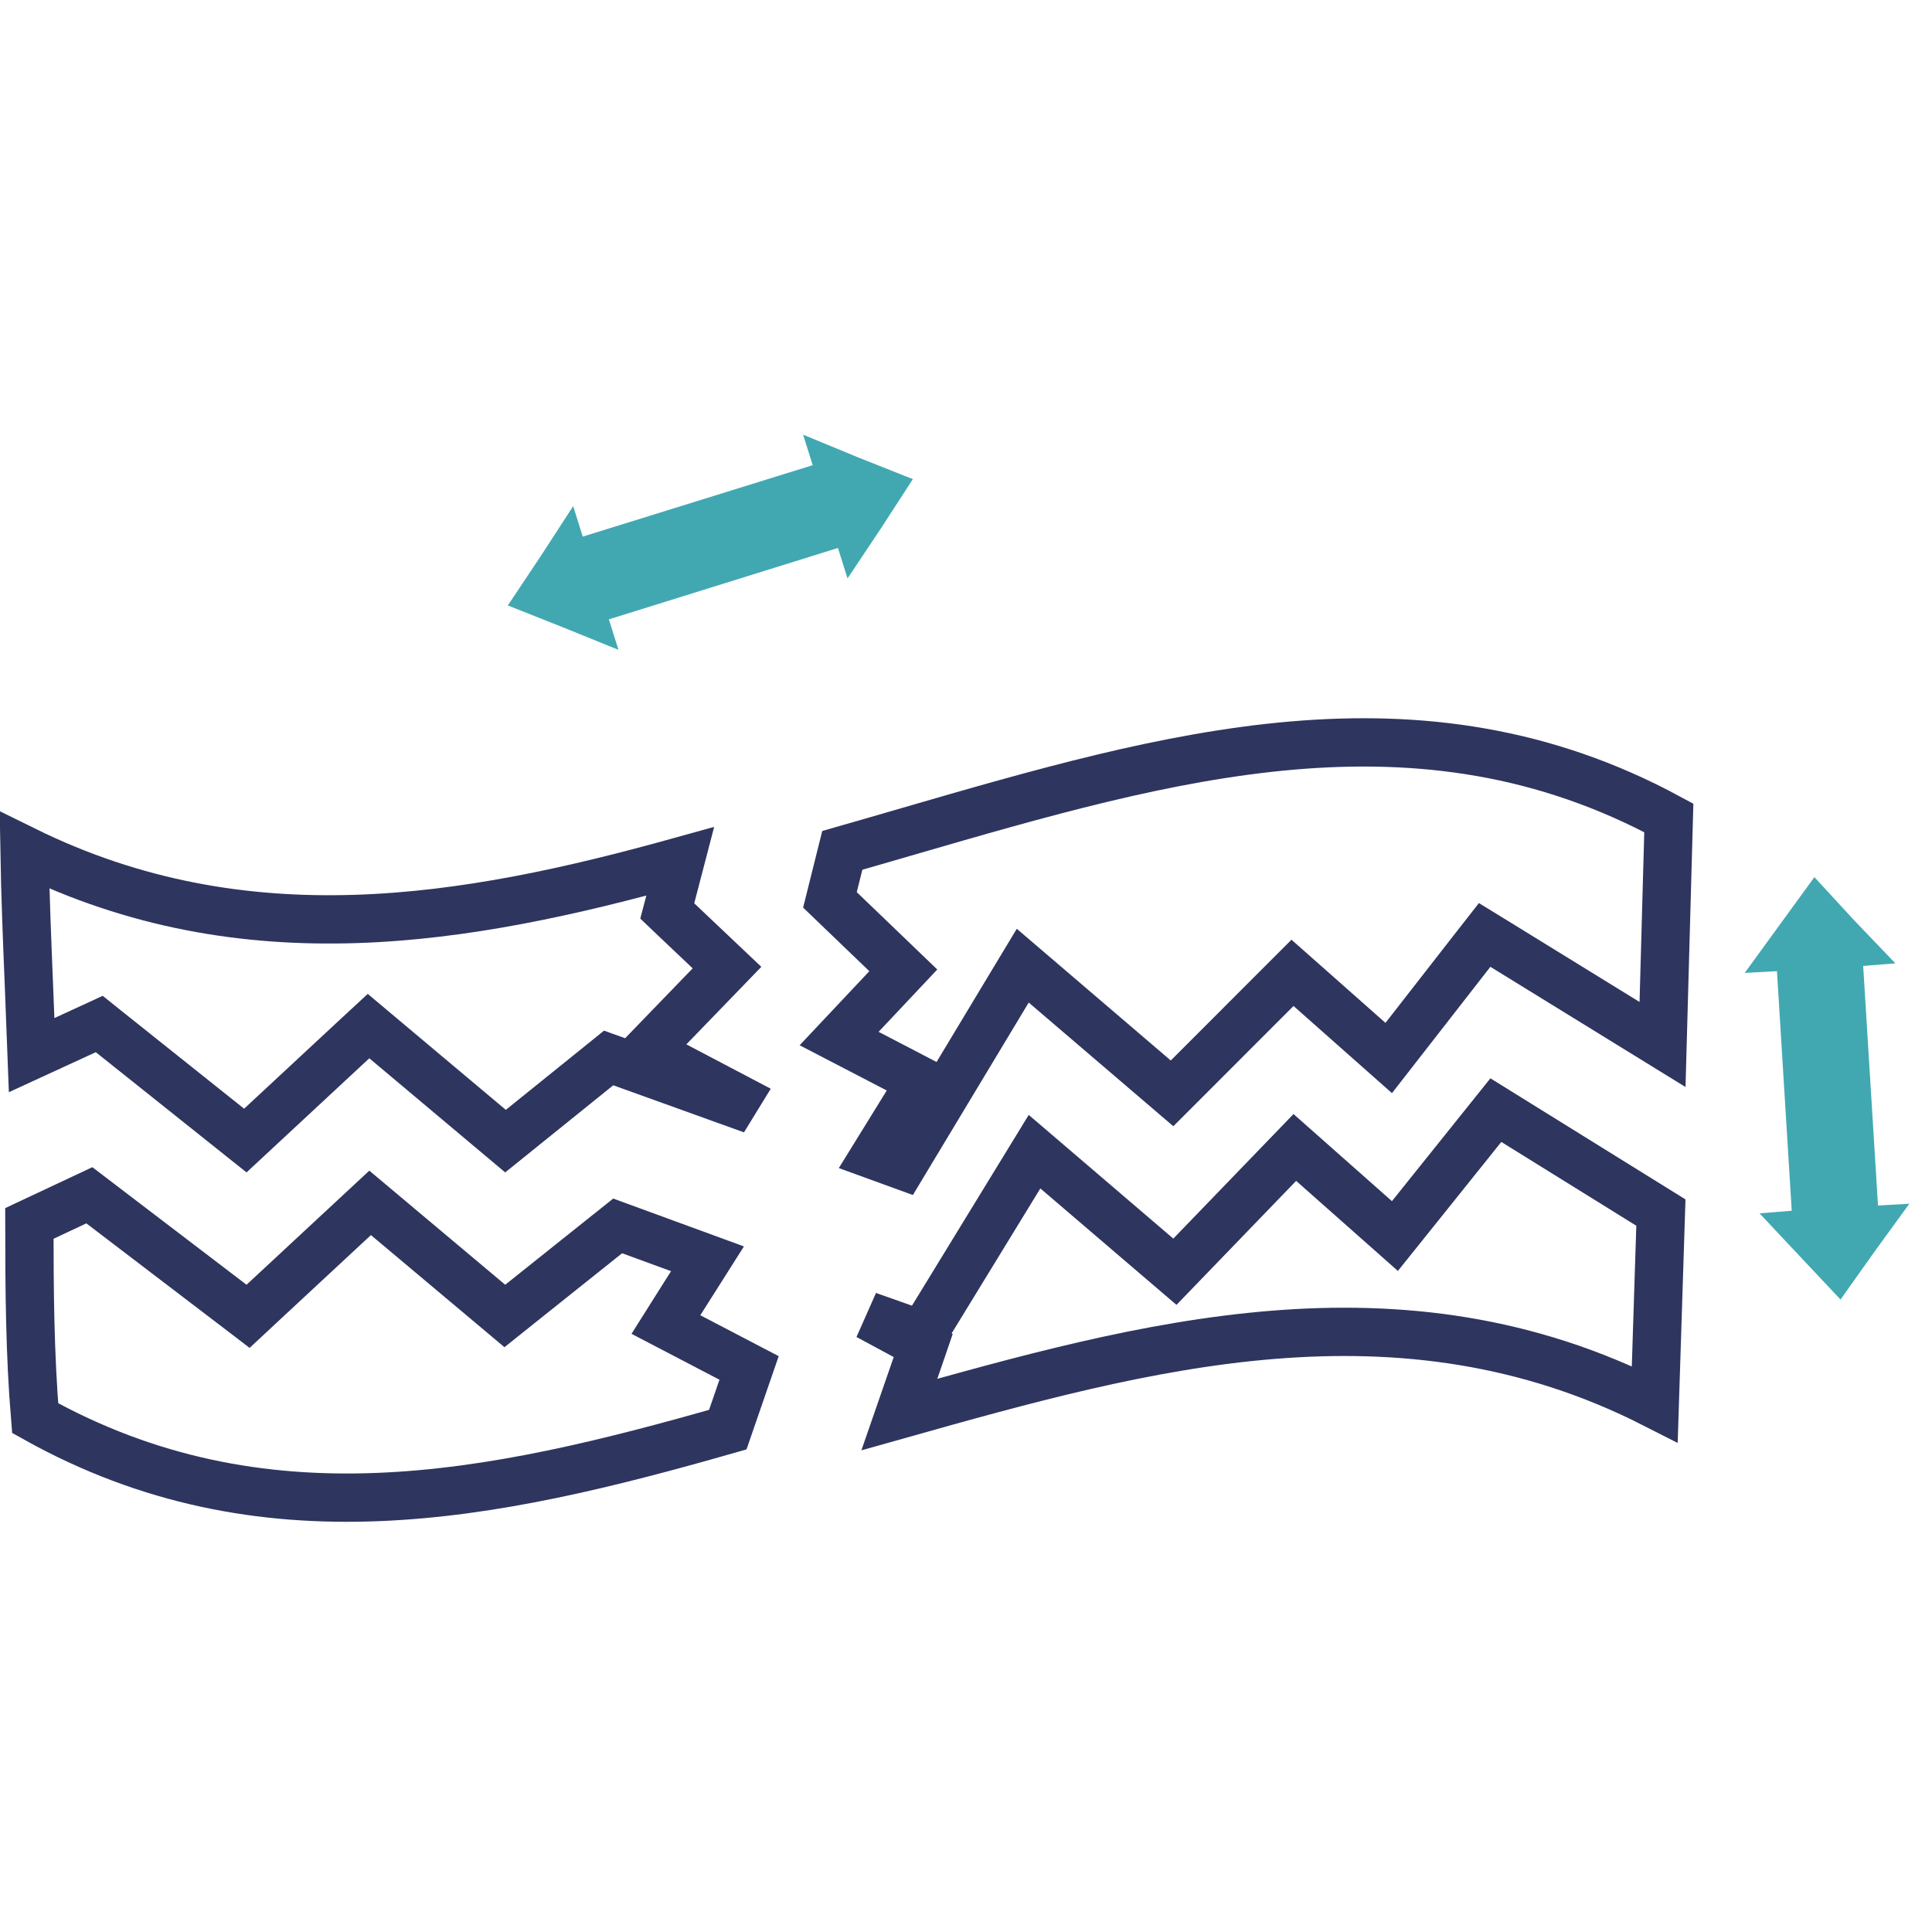 <svg width="40" height="40" viewBox="0 0 40 40" fill="none" xmlns="http://www.w3.org/2000/svg">
<g clip-path="url(#clip0_854_2056)">
<path d="M12.065 11.11L11.867 10.479L11.2 11.507L10.514 12.535L11.65 12.986L12.805 13.454L12.606 12.823L17.349 11.345L17.547 11.976L18.233 10.948L18.9 9.92L17.764 9.469L16.628 9L16.826 9.631L12.065 11.11Z" fill="#41A8B1"/>
<path d="M38.575 19.999L39.242 19.945L38.395 19.061L37.565 18.16L36.844 19.151L36.123 20.143L36.79 20.107L37.096 25.067L36.429 25.121L37.259 26.005L38.106 26.906L38.81 25.914L39.531 24.922L38.882 24.959L38.575 19.999Z" fill="#41A8B1"/>
<path d="M13.851 21.275L13.388 21.754L13.978 22.065L15.252 22.735L15.19 22.836L12.866 21.999L12.601 21.904L12.382 22.081L10.466 23.626L7.968 21.528L7.63 21.244L7.306 21.544L5.079 23.614L2.296 21.394L2.055 21.201L1.775 21.33L0.656 21.845C0.639 21.378 0.62 20.914 0.601 20.452C0.562 19.5 0.523 18.555 0.507 17.605C5.083 19.86 9.658 19.064 14.083 17.834L13.89 18.574L13.815 18.86L14.029 19.064L15.052 20.033L13.851 21.275Z" stroke="#2E355F" stroke-miterlimit="10"/>
<path d="M10.139 26.983L10.452 27.246L10.772 26.99L12.788 25.381L14.648 26.062L14.077 26.963L13.787 27.423L14.268 27.674L15.509 28.322L15.068 29.599C10.163 31.002 5.441 31.996 0.728 29.361C0.617 28.026 0.609 26.688 0.608 25.33L1.85 24.747L4.801 26.997L5.136 27.253L5.444 26.966L7.663 24.904L10.139 26.983Z" stroke="#2E355F" stroke-miterlimit="10"/>
<path d="M17.97 27.241L18.715 27.504L19.097 27.639L19.308 27.293L21.419 23.844L23.967 26.024L24.325 26.33L24.652 25.991L26.808 23.757L28.487 25.243L28.88 25.591L29.209 25.181L30.97 22.984L34.387 25.105L34.26 29.072C28.978 26.382 23.684 27.861 18.62 29.287L18.976 28.26L19.114 27.858L18.74 27.656L17.97 27.241Z" stroke="#2E355F" stroke-miterlimit="10"/>
<path d="M21.624 20.377L21.175 19.993L20.87 20.499L18.684 24.131L18.115 23.924L18.784 22.841L19.067 22.383L18.59 22.134L17.373 21.502L18.363 20.45L18.702 20.09L18.345 19.747L17.183 18.631L17.439 17.606C17.891 17.477 18.34 17.346 18.788 17.216C24.231 15.636 29.385 14.139 34.551 16.934L34.421 21.625L31.119 19.591L30.738 19.357L30.462 19.71L28.752 21.905L27.113 20.454L26.76 20.142L26.427 20.475L24.266 22.637L21.624 20.377Z" stroke="#2E355F" stroke-miterlimit="10"/>
</g>
<defs>
<clipPath id="clip0_854_2056">
<rect width="40" height="40" fill="white"/>
</clipPath>
</defs>
</svg>
